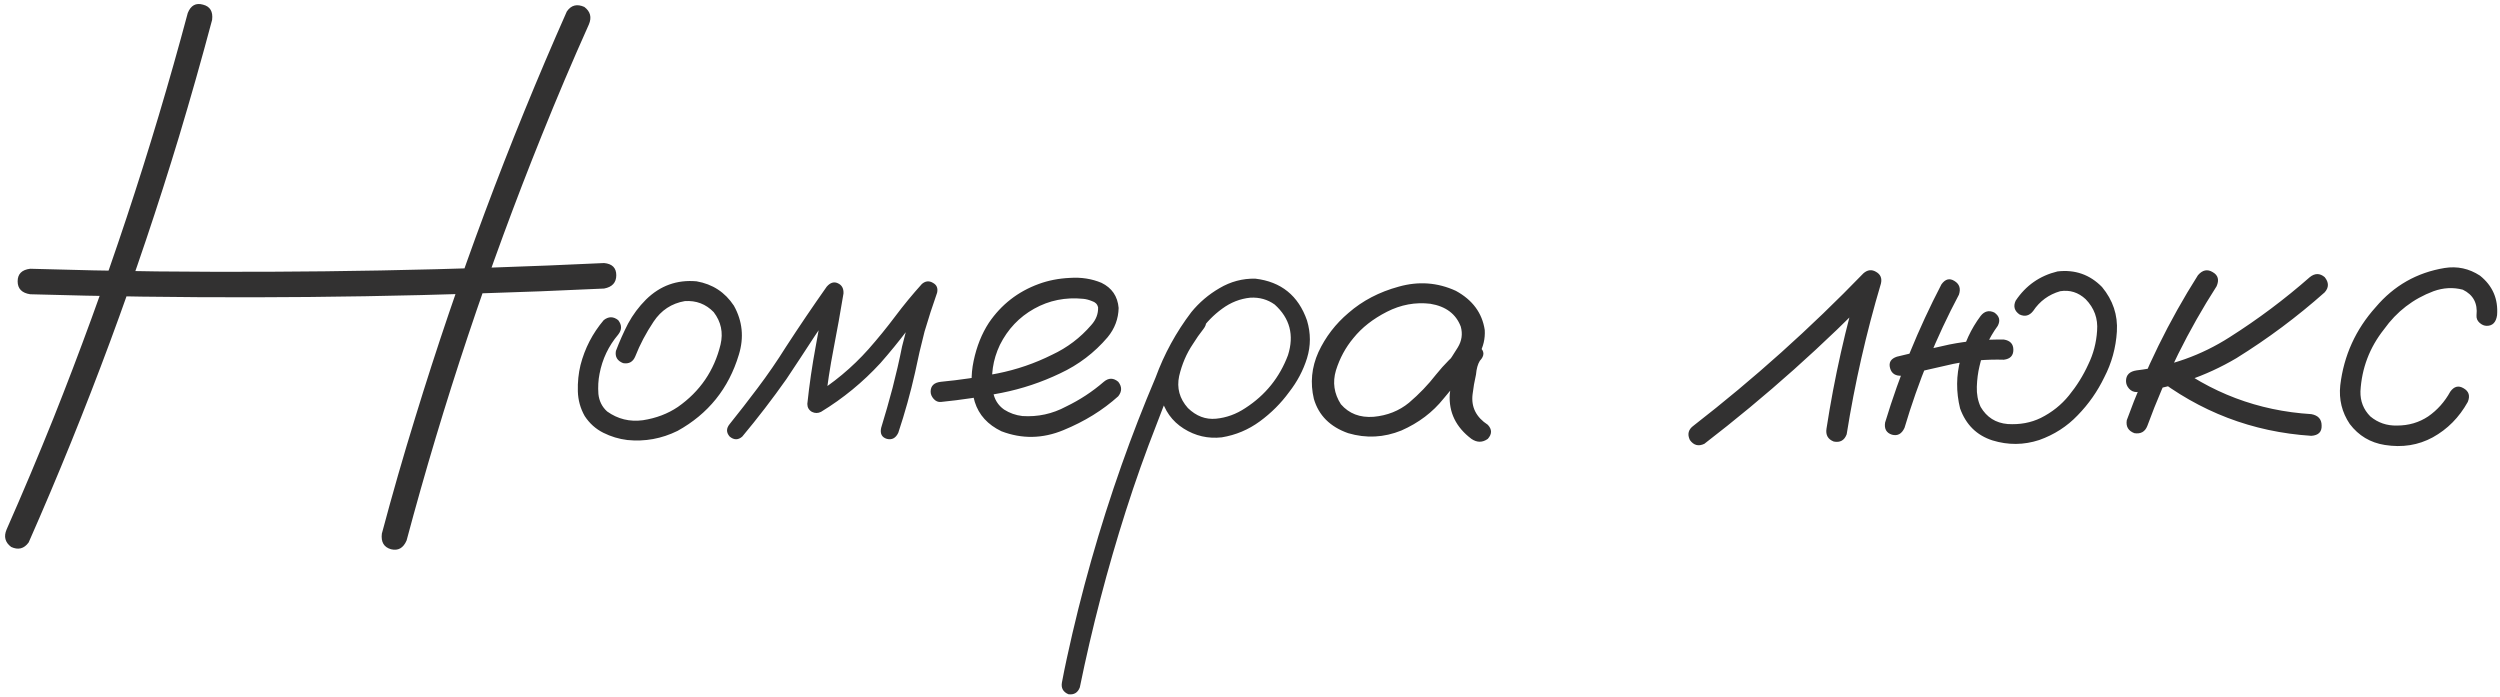 <?xml version="1.0" encoding="UTF-8"?> <svg xmlns="http://www.w3.org/2000/svg" width="850" height="237" viewBox="0 0 850 237" fill="none"> <path d="M63.838 4.424C64.873 1.836 66.598 0.888 69.014 1.578C71.429 2.181 72.464 3.907 72.119 6.753C68.582 20.038 64.83 33.279 60.862 46.477C46.628 93.491 29.591 139.469 9.751 184.412C8.198 186.569 6.214 187.086 3.799 185.965C1.729 184.412 1.211 182.428 2.246 180.013C7.767 167.505 13.072 154.91 18.162 142.229C36.104 97.2 51.33 51.265 63.838 4.424ZM138.24 183.765C137.118 186.353 135.35 187.345 132.935 186.741C130.519 186.051 129.484 184.283 129.829 181.436C133.366 168.152 137.161 154.953 141.216 141.841C155.622 94.828 172.788 48.85 192.715 3.907C194.181 1.75 196.165 1.233 198.667 2.354C200.737 3.907 201.255 5.891 200.22 8.306C194.613 20.814 189.264 33.409 184.175 46.089C166.06 91.032 150.748 136.924 138.24 183.765ZM10.269 100.047C7.422 99.616 5.999 98.149 5.999 95.647C5.999 93.146 7.422 91.722 10.269 91.377C24.588 91.809 38.951 92.111 53.357 92.283C104.08 92.801 154.759 91.852 205.396 89.436C208.156 89.695 209.536 91.076 209.536 93.577C209.536 96.079 208.156 97.588 205.396 98.106C190.99 98.796 176.584 99.357 162.178 99.788C111.541 101.427 60.905 101.513 10.269 100.047ZM205.266 108.846C206.905 107.552 208.544 107.552 210.183 108.846C211.477 110.485 211.477 112.124 210.183 113.763C206.905 117.645 204.792 122.087 203.843 127.09C203.411 129.247 203.282 131.533 203.455 133.948C203.713 136.364 204.705 138.348 206.431 139.9C210.054 142.488 214.108 143.48 218.594 142.876C223.079 142.186 227.048 140.677 230.498 138.348C238.003 133.086 242.834 126.012 244.99 117.127C245.939 113.073 245.163 109.406 242.661 106.128C239.987 103.368 236.709 102.117 232.827 102.376C228.341 103.152 224.805 105.481 222.217 109.363C219.629 113.245 217.559 117.17 216.006 121.138C215.229 123.036 213.849 123.812 211.865 123.467C209.881 122.691 209.062 121.311 209.407 119.327C210.614 116.135 211.995 113.029 213.547 110.01C215.186 106.991 217.214 104.274 219.629 101.858C224.46 97.114 230.196 95.044 236.838 95.647C242.273 96.596 246.5 99.357 249.519 103.929C252.452 109.191 253.013 114.755 251.201 120.621C247.751 132.094 240.806 140.72 230.369 146.5C224.934 149.174 219.241 150.209 213.289 149.605C210.442 149.26 207.725 148.44 205.137 147.146C202.549 145.853 200.435 143.955 198.796 141.453C197.33 138.865 196.554 136.062 196.467 133.042C196.381 129.937 196.683 126.961 197.373 124.114C198.84 118.421 201.471 113.331 205.266 108.846ZM252.366 148.44C250.986 149.648 249.562 149.648 248.096 148.44C246.888 147.06 246.888 145.637 248.096 144.17C251.287 140.202 254.436 136.148 257.542 132.007C260.992 127.435 264.227 122.734 267.246 117.903C271.732 111.002 276.347 104.188 281.091 97.459C282.299 96.079 283.55 95.691 284.844 96.294C286.224 96.898 286.871 98.063 286.785 99.788C285.75 106.085 284.628 112.339 283.42 118.55C282.213 124.761 281.264 131.015 280.574 137.312C279.021 136.45 277.511 135.587 276.045 134.725C283.291 130.325 289.718 124.977 295.325 118.68C298.516 115.057 301.536 111.347 304.382 107.552C307.229 103.756 310.248 100.09 313.44 96.553C314.648 95.518 315.898 95.389 317.192 96.165C318.486 96.855 318.961 97.977 318.616 99.529C317.063 103.929 315.64 108.328 314.346 112.728C313.138 117.386 312.06 122.044 311.111 126.702C309.558 133.603 307.66 140.418 305.417 147.146C304.555 148.958 303.261 149.648 301.536 149.217C299.81 148.699 299.163 147.448 299.595 145.464C300.975 140.979 302.269 136.45 303.477 131.878C304.684 127.22 305.763 122.518 306.711 117.774C308.35 111.045 310.334 104.446 312.664 97.977C314.389 98.925 316.114 99.918 317.839 100.953C314.561 104.576 311.456 108.328 308.523 112.21C305.59 116.092 302.528 119.844 299.336 123.467C293.384 129.937 286.655 135.458 279.15 140.03C278.115 140.547 277.08 140.547 276.045 140.03C275.01 139.426 274.492 138.52 274.492 137.312C275.182 130.757 276.131 124.244 277.339 117.774C278.547 111.218 279.711 104.705 280.833 98.235C282.73 99.012 284.585 99.788 286.396 100.564C283.205 105.05 280.099 109.579 277.08 114.151C273.888 119.068 270.653 123.985 267.375 128.902C262.631 135.63 257.628 142.143 252.366 148.44ZM319.91 136.666C318.961 136.752 318.141 136.407 317.451 135.63C316.761 134.854 316.416 134.035 316.416 133.172C316.416 131.188 317.581 130.066 319.91 129.808C326.293 129.204 332.72 128.255 339.189 126.961C345.659 125.667 351.827 123.554 357.693 120.621C362.869 118.205 367.311 114.841 371.021 110.528C372.66 108.716 373.436 106.689 373.35 104.446C373.091 103.411 372.401 102.721 371.279 102.376C370.244 101.945 369.252 101.686 368.303 101.6C362.265 100.996 356.701 102.117 351.611 104.964C346.522 107.811 342.64 111.908 339.966 117.256C337.55 122.346 336.774 127.651 337.637 133.172C338.068 135.76 339.319 137.787 341.389 139.253C343.287 140.461 345.357 141.194 347.6 141.453C352.862 141.798 357.822 140.72 362.48 138.218C367.139 135.975 371.409 133.172 375.291 129.808C376.93 128.427 378.569 128.427 380.208 129.808C381.501 131.447 381.501 133.086 380.208 134.725C374.945 139.469 368.735 143.308 361.575 146.241C354.501 149.174 347.471 149.303 340.483 146.629C335.825 144.386 332.806 141.065 331.426 136.666C330.132 132.266 330.002 127.608 331.038 122.691C332.073 117.774 333.798 113.461 336.213 109.751C340.44 103.541 346.09 99.141 353.164 96.553C356.442 95.346 359.979 94.655 363.774 94.483C367.656 94.224 371.236 94.785 374.514 96.165C378.051 97.89 379.992 100.737 380.337 104.705C380.251 108.414 379 111.736 376.584 114.668C372.099 119.931 366.707 124.028 360.41 126.961C354.113 129.98 347.514 132.18 340.613 133.56C333.712 134.94 326.811 135.975 319.91 136.666ZM404.663 107.293C406.216 106.085 407.725 106.085 409.192 107.293C410.4 108.759 410.4 110.269 409.192 111.822C407.898 113.461 406.69 115.186 405.569 116.998C403.412 120.189 401.86 123.812 400.911 127.867C400.048 131.921 401.04 135.544 403.887 138.736C406.733 141.496 409.925 142.704 413.462 142.359C416.999 142.014 420.32 140.806 423.425 138.736C430.24 134.336 435.071 128.341 437.917 120.75C440.074 113.935 438.564 108.199 433.389 103.541C430.973 101.815 428.213 101.039 425.107 101.211C421.657 101.556 418.465 102.807 415.532 104.964C412.686 107.034 410.227 109.536 408.157 112.469C406.086 115.402 404.318 118.464 402.852 121.656C399.315 128.988 396.123 136.493 393.276 144.17C389.481 153.832 385.987 163.666 382.795 173.672C376.498 193.427 371.279 213.44 367.139 233.711C366.449 235.523 365.155 236.299 363.257 236.041C361.445 235.264 360.712 233.927 361.057 232.029C361.575 229.269 362.135 226.508 362.739 223.748C367.57 201.406 373.781 179.495 381.372 158.016C384.909 148.009 388.748 138.132 392.888 128.384C395.821 120.362 399.875 112.943 405.051 106.128C407.725 102.85 410.917 100.133 414.626 97.977C418.422 95.734 422.476 94.655 426.79 94.742C435.588 95.777 441.454 100.521 444.387 108.975C445.681 113.288 445.681 117.558 444.387 121.785C443.093 125.926 441.066 129.764 438.306 133.301C435.545 137.097 432.224 140.418 428.342 143.265C424.46 146.111 420.147 147.923 415.403 148.699C410.745 149.217 406.431 148.225 402.463 145.723C398.495 143.222 395.907 139.598 394.7 134.854C393.837 129.764 394.484 124.891 396.641 120.232C398.797 115.488 401.471 111.175 404.663 107.293ZM498.086 127.867C496.619 129.592 494.894 129.98 492.91 129.031C491.012 127.996 490.538 126.443 491.487 124.373C492.953 122.389 494.333 120.319 495.627 118.162C497.008 115.919 497.353 113.547 496.663 111.045C495.024 106.732 491.573 104.144 486.311 103.282C481.222 102.678 476.305 103.584 471.56 105.999C466.816 108.414 463.02 111.39 460.173 114.927C457.499 118.119 455.515 121.785 454.221 125.926C453.014 129.98 453.574 133.819 455.903 137.442C458.664 140.634 462.373 142.057 467.031 141.712C471.689 141.281 475.701 139.685 479.065 136.924C482.515 133.991 485.578 130.8 488.252 127.349C491.012 123.899 494.161 120.75 497.698 117.903C499.768 116.609 501.58 116.653 503.132 118.033C504.771 119.413 504.771 120.966 503.132 122.691C502.442 123.812 502.011 125.365 501.838 127.349C501.321 129.592 500.933 131.835 500.674 134.078C500.156 138.391 501.882 141.841 505.85 144.429C507.316 145.982 507.316 147.578 505.85 149.217C504.038 150.511 502.183 150.511 500.286 149.217C495.024 145.249 492.565 140.202 492.91 134.078C493.255 131.058 493.773 128.039 494.463 125.02C494.635 122.26 495.714 119.887 497.698 117.903C499.509 119.456 501.321 121.052 503.132 122.691C498.647 126.573 494.549 130.843 490.84 135.501C487.131 140.159 482.343 143.782 476.477 146.37C470.525 148.785 464.486 149.087 458.362 147.276C452.237 145.119 448.355 141.237 446.716 135.63C445.422 130.196 445.94 124.891 448.269 119.715C450.684 114.539 454.092 110.097 458.491 106.387C463.236 102.247 468.929 99.27 475.571 97.459C482.3 95.561 488.77 96.036 494.98 98.882C500.674 101.988 503.952 106.43 504.814 112.21C504.987 115.143 504.34 117.903 502.874 120.491C501.407 122.993 499.811 125.451 498.086 127.867ZM579.475 150.899C577.491 151.848 575.852 151.417 574.558 149.605C573.609 147.621 574.041 145.982 575.852 144.688C596.296 128.816 615.533 111.563 633.562 92.93C634.942 91.722 636.366 91.55 637.832 92.413C639.385 93.275 639.945 94.612 639.514 96.424C634.511 113.245 630.629 130.325 627.869 147.664C627.092 149.734 625.626 150.554 623.469 150.123C621.485 149.346 620.666 147.88 621.011 145.723C623.685 128.384 627.524 111.304 632.527 94.483C634.597 95.691 636.624 96.898 638.608 98.106C620.148 117.17 600.437 134.768 579.475 150.899ZM660.088 96.683C661.382 94.871 662.848 94.483 664.487 95.518C666.213 96.553 666.73 98.106 666.04 100.176C658.363 114.668 652.195 129.764 647.537 145.464C646.588 147.535 645.164 148.311 643.267 147.793C641.369 147.19 640.592 145.809 640.938 143.653C645.854 127.435 652.238 111.779 660.088 96.683ZM681.309 115.445C683.465 115.79 684.543 116.954 684.543 118.938C684.543 120.923 683.465 122.044 681.309 122.303C675.529 122.13 669.792 122.605 664.099 123.726C658.319 125.02 652.54 126.357 646.76 127.737C644.517 127.91 643.137 127.047 642.62 125.149C642.102 123.252 642.878 121.958 644.949 121.268C650.901 119.801 656.853 118.421 662.805 117.127C668.93 115.919 675.098 115.359 681.309 115.445ZM673.416 107.422C674.709 105.783 676.262 105.395 678.074 106.258C679.799 107.465 680.187 108.975 679.238 110.787C676.219 114.927 674.149 119.499 673.027 124.502C672.51 126.659 672.208 128.988 672.122 131.49C672.035 133.991 672.467 136.277 673.416 138.348C675.486 141.884 678.548 143.825 682.603 144.17C686.743 144.429 690.496 143.739 693.86 142.1C697.655 140.202 700.847 137.658 703.435 134.466C706.109 131.188 708.309 127.651 710.034 123.855C711.759 120.319 712.751 116.523 713.01 112.469C713.355 108.328 712.061 104.748 709.128 101.729C706.627 99.4 703.737 98.494 700.459 99.012C696.577 100.133 693.515 102.376 691.272 105.74C689.978 107.379 688.425 107.767 686.614 106.905C684.889 105.697 684.457 104.144 685.32 102.247C688.77 97.071 693.515 93.75 699.553 92.283C705.505 91.593 710.552 93.362 714.692 97.588C718.402 102.074 720.084 107.12 719.739 112.728C719.394 118.248 717.97 123.424 715.469 128.255C713.14 133.086 710.12 137.399 706.411 141.194C702.788 144.99 698.432 147.793 693.342 149.605C688.08 151.33 682.775 151.373 677.427 149.734C672.078 148.009 668.412 144.386 666.428 138.865C665.048 133.258 665.091 127.694 666.558 122.173C667.852 116.739 670.138 111.822 673.416 107.422ZM747.3 93.577C748.853 91.766 750.535 91.421 752.346 92.542C754.158 93.577 754.589 95.173 753.64 97.33C744.065 112.253 736.215 128.082 730.09 144.817C729.314 146.801 727.847 147.621 725.691 147.276C723.621 146.5 722.758 145.033 723.103 142.876C729.4 125.538 737.466 109.104 747.3 93.577ZM785.342 94.224C787.067 92.844 788.749 92.844 790.388 94.224C791.855 96.036 791.855 97.761 790.388 99.4C781.072 107.681 771.065 115.143 760.369 121.785C749.845 127.996 738.544 131.835 726.467 133.301C725.432 133.301 724.569 132.913 723.879 132.137C723.189 131.36 722.844 130.498 722.844 129.549C722.844 127.479 724.052 126.271 726.467 125.926C737.94 124.546 748.464 120.793 758.04 114.668C767.701 108.544 776.802 101.729 785.342 94.224ZM732.031 127.608C730.651 125.883 730.651 124.157 732.031 122.432C733.757 121.052 735.482 121.052 737.207 122.432C751.527 133.56 767.744 139.685 785.859 140.806C788.188 141.237 789.353 142.531 789.353 144.688C789.439 146.845 788.275 148.009 785.859 148.182C765.846 146.888 747.904 140.03 732.031 127.608ZM849.004 107.164C848.659 109.579 847.494 110.787 845.51 110.787C844.648 110.787 843.828 110.442 843.052 109.751C842.275 109.061 841.93 108.199 842.017 107.164C842.448 103.109 840.895 100.219 837.358 98.494C834.08 97.632 830.759 97.804 827.395 99.012C820.494 101.6 814.887 105.913 810.574 111.951C805.657 118.162 802.983 125.193 802.551 133.042C802.465 136.407 803.586 139.253 805.916 141.583C808.503 143.739 811.523 144.774 814.973 144.688C818.941 144.688 822.478 143.653 825.583 141.583C828.689 139.426 831.191 136.622 833.088 133.172C834.382 131.36 835.892 130.972 837.617 132.007C839.429 133.042 839.903 134.595 839.041 136.666C836.108 141.928 832.139 145.939 827.136 148.699C822.219 151.373 816.785 152.236 810.833 151.287C805.916 150.511 801.947 148.139 798.928 144.17C796.254 140.202 795.176 135.803 795.693 130.972C796.901 120.879 800.912 112.037 807.727 104.446C813.938 97.114 821.745 92.671 831.147 91.119C835.461 90.428 839.472 91.291 843.181 93.707C847.494 97.157 849.435 101.643 849.004 107.164Z" fill="#323131"></path> </svg> 